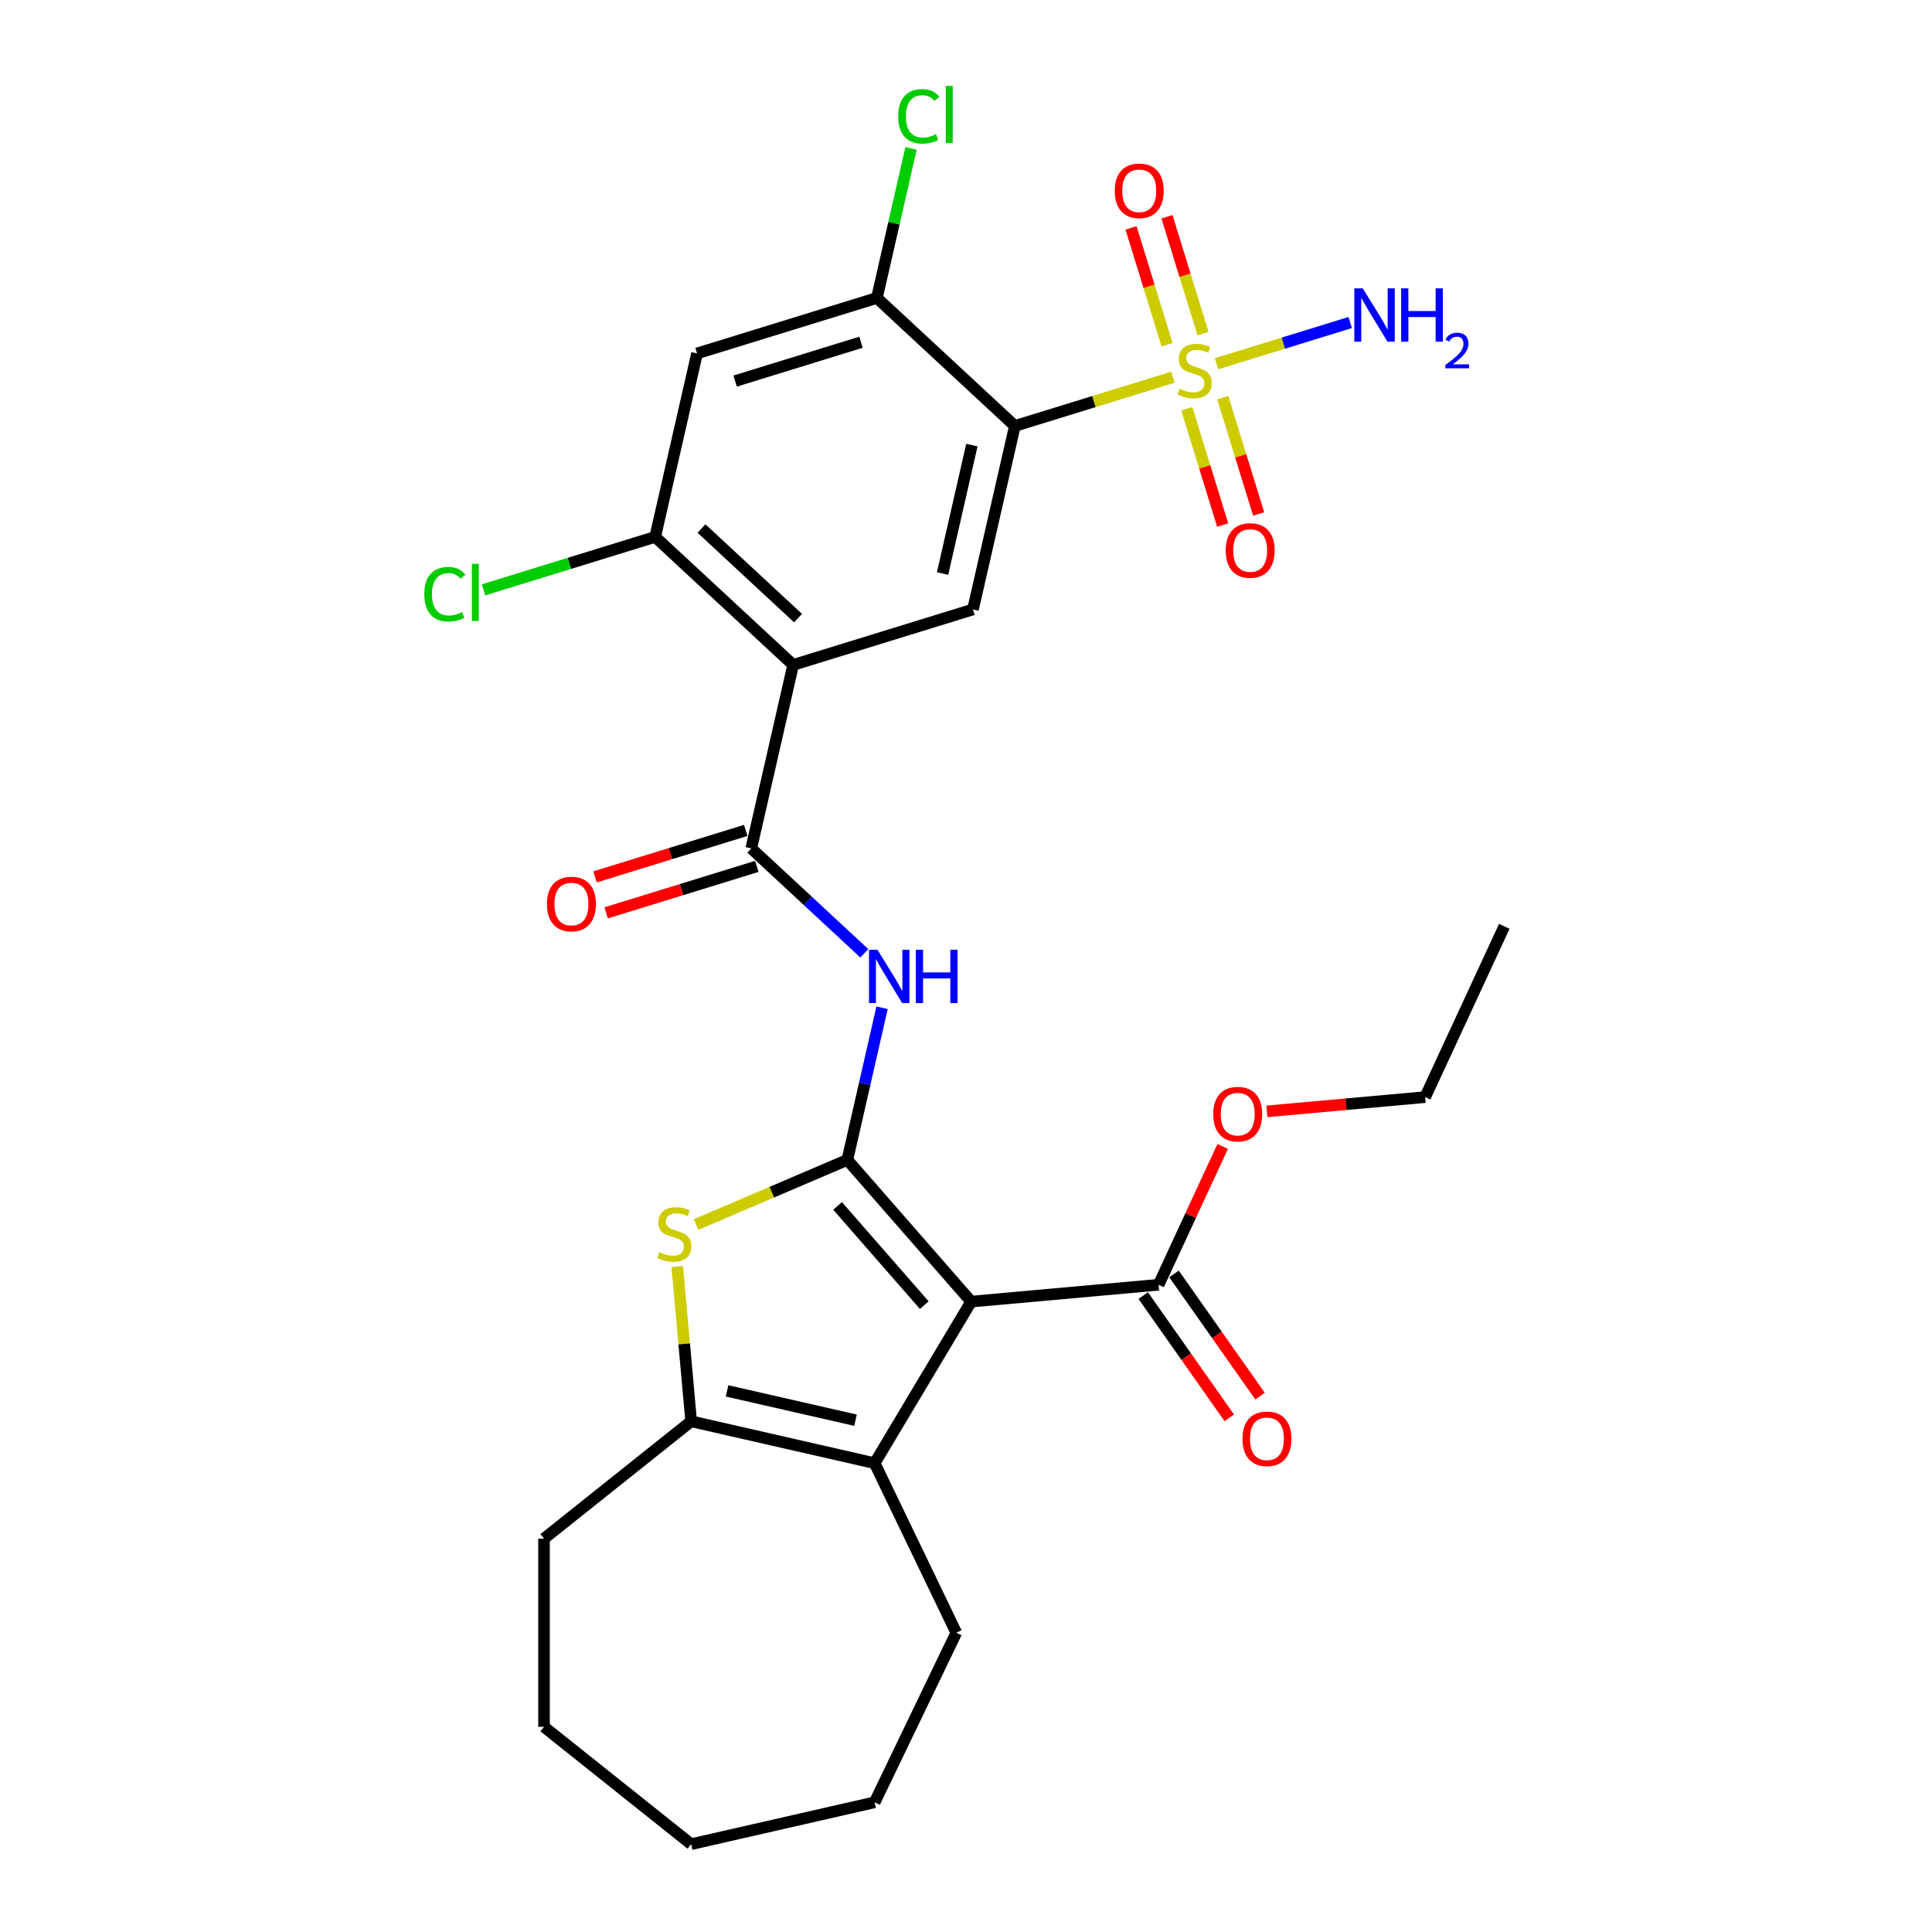 <?xml version='1.0' encoding='iso-8859-1'?>
<svg version='1.1' baseProfile='full'
              xmlns='http://www.w3.org/2000/svg'
                      xmlns:rdkit='http://www.rdkit.org/xml'
                      xmlns:xlink='http://www.w3.org/1999/xlink'
                  xml:space='preserve'
width='1000px' height='1000px' viewBox='0 0 1000 1000'>
<!-- END OF HEADER -->
<rect style='opacity:1.0;fill:#FFFFFF;stroke:none' width='1000' height='1000' x='0' y='0'> </rect>
<path class='bond-0' d='M 438.585,600.357 L 502.676,673.715' style='fill:none;fill-rule:evenodd;stroke:#000000;stroke-width:6px;stroke-linecap:butt;stroke-linejoin:miter;stroke-opacity:1' />
<path class='bond-0' d='M 433.527,624.179 L 478.391,675.53' style='fill:none;fill-rule:evenodd;stroke:#000000;stroke-width:6px;stroke-linecap:butt;stroke-linejoin:miter;stroke-opacity:1' />
<path class='bond-4' d='M 438.585,600.357 L 399.439,617.089' style='fill:none;fill-rule:evenodd;stroke:#000000;stroke-width:6px;stroke-linecap:butt;stroke-linejoin:miter;stroke-opacity:1' />
<path class='bond-4' d='M 399.439,617.089 L 360.292,633.821' style='fill:none;fill-rule:evenodd;stroke:#CCCC00;stroke-width:6px;stroke-linecap:butt;stroke-linejoin:miter;stroke-opacity:1' />
<path class='bond-6' d='M 438.585,600.357 L 447.571,560.987' style='fill:none;fill-rule:evenodd;stroke:#000000;stroke-width:6px;stroke-linecap:butt;stroke-linejoin:miter;stroke-opacity:1' />
<path class='bond-6' d='M 447.571,560.987 L 456.557,521.616' style='fill:none;fill-rule:evenodd;stroke:#0000FF;stroke-width:6px;stroke-linecap:butt;stroke-linejoin:miter;stroke-opacity:1' />
<path class='bond-5' d='M 502.676,673.715 L 452.714,757.339' style='fill:none;fill-rule:evenodd;stroke:#000000;stroke-width:6px;stroke-linecap:butt;stroke-linejoin:miter;stroke-opacity:1' />
<path class='bond-12' d='M 502.676,673.715 L 599.696,664.984' style='fill:none;fill-rule:evenodd;stroke:#000000;stroke-width:6px;stroke-linecap:butt;stroke-linejoin:miter;stroke-opacity:1' />
<path class='bond-1' d='M 607.094,195.245 L 566.192,207.862' style='fill:none;fill-rule:evenodd;stroke:#CCCC00;stroke-width:6px;stroke-linecap:butt;stroke-linejoin:miter;stroke-opacity:1' />
<path class='bond-1' d='M 566.192,207.862 L 525.29,220.478' style='fill:none;fill-rule:evenodd;stroke:#000000;stroke-width:6px;stroke-linecap:butt;stroke-linejoin:miter;stroke-opacity:1' />
<path class='bond-14' d='M 614.288,211.567 L 623.575,241.673' style='fill:none;fill-rule:evenodd;stroke:#CCCC00;stroke-width:6px;stroke-linecap:butt;stroke-linejoin:miter;stroke-opacity:1' />
<path class='bond-14' d='M 623.575,241.673 L 632.861,271.779' style='fill:none;fill-rule:evenodd;stroke:#FF0000;stroke-width:6px;stroke-linecap:butt;stroke-linejoin:miter;stroke-opacity:1' />
<path class='bond-14' d='M 632.905,205.824 L 642.192,235.931' style='fill:none;fill-rule:evenodd;stroke:#CCCC00;stroke-width:6px;stroke-linecap:butt;stroke-linejoin:miter;stroke-opacity:1' />
<path class='bond-14' d='M 642.192,235.931 L 651.478,266.037' style='fill:none;fill-rule:evenodd;stroke:#FF0000;stroke-width:6px;stroke-linecap:butt;stroke-linejoin:miter;stroke-opacity:1' />
<path class='bond-15' d='M 622.689,172.704 L 613.357,142.452' style='fill:none;fill-rule:evenodd;stroke:#CCCC00;stroke-width:6px;stroke-linecap:butt;stroke-linejoin:miter;stroke-opacity:1' />
<path class='bond-15' d='M 613.357,142.452 L 604.026,112.2' style='fill:none;fill-rule:evenodd;stroke:#FF0000;stroke-width:6px;stroke-linecap:butt;stroke-linejoin:miter;stroke-opacity:1' />
<path class='bond-15' d='M 604.072,178.447 L 594.74,148.195' style='fill:none;fill-rule:evenodd;stroke:#CCCC00;stroke-width:6px;stroke-linecap:butt;stroke-linejoin:miter;stroke-opacity:1' />
<path class='bond-15' d='M 594.74,148.195 L 585.409,117.942' style='fill:none;fill-rule:evenodd;stroke:#FF0000;stroke-width:6px;stroke-linecap:butt;stroke-linejoin:miter;stroke-opacity:1' />
<path class='bond-16' d='M 629.655,188.286 L 664.256,177.613' style='fill:none;fill-rule:evenodd;stroke:#CCCC00;stroke-width:6px;stroke-linecap:butt;stroke-linejoin:miter;stroke-opacity:1' />
<path class='bond-16' d='M 664.256,177.613 L 698.856,166.94' style='fill:none;fill-rule:evenodd;stroke:#0000FF;stroke-width:6px;stroke-linecap:butt;stroke-linejoin:miter;stroke-opacity:1' />
<path class='bond-2' d='M 525.29,220.478 L 503.614,315.448' style='fill:none;fill-rule:evenodd;stroke:#000000;stroke-width:6px;stroke-linecap:butt;stroke-linejoin:miter;stroke-opacity:1' />
<path class='bond-2' d='M 503.045,230.388 L 487.871,296.867' style='fill:none;fill-rule:evenodd;stroke:#000000;stroke-width:6px;stroke-linecap:butt;stroke-linejoin:miter;stroke-opacity:1' />
<path class='bond-31' d='M 525.29,220.478 L 453.882,154.221' style='fill:none;fill-rule:evenodd;stroke:#000000;stroke-width:6px;stroke-linecap:butt;stroke-linejoin:miter;stroke-opacity:1' />
<path class='bond-3' d='M 410.529,344.161 L 388.853,439.13' style='fill:none;fill-rule:evenodd;stroke:#000000;stroke-width:6px;stroke-linecap:butt;stroke-linejoin:miter;stroke-opacity:1' />
<path class='bond-9' d='M 410.529,344.161 L 503.614,315.448' style='fill:none;fill-rule:evenodd;stroke:#000000;stroke-width:6px;stroke-linecap:butt;stroke-linejoin:miter;stroke-opacity:1' />
<path class='bond-11' d='M 410.529,344.161 L 339.121,277.904' style='fill:none;fill-rule:evenodd;stroke:#000000;stroke-width:6px;stroke-linecap:butt;stroke-linejoin:miter;stroke-opacity:1' />
<path class='bond-11' d='M 413.07,319.94 L 363.084,273.561' style='fill:none;fill-rule:evenodd;stroke:#000000;stroke-width:6px;stroke-linecap:butt;stroke-linejoin:miter;stroke-opacity:1' />
<path class='bond-8' d='M 350.536,655.573 L 354.14,695.618' style='fill:none;fill-rule:evenodd;stroke:#CCCC00;stroke-width:6px;stroke-linecap:butt;stroke-linejoin:miter;stroke-opacity:1' />
<path class='bond-8' d='M 354.14,695.618 L 357.744,735.663' style='fill:none;fill-rule:evenodd;stroke:#000000;stroke-width:6px;stroke-linecap:butt;stroke-linejoin:miter;stroke-opacity:1' />
<path class='bond-22' d='M 452.714,757.339 L 494.979,845.104' style='fill:none;fill-rule:evenodd;stroke:#000000;stroke-width:6px;stroke-linecap:butt;stroke-linejoin:miter;stroke-opacity:1' />
<path class='bond-29' d='M 452.714,757.339 L 357.744,735.663' style='fill:none;fill-rule:evenodd;stroke:#000000;stroke-width:6px;stroke-linecap:butt;stroke-linejoin:miter;stroke-opacity:1' />
<path class='bond-29' d='M 442.804,735.093 L 376.325,719.92' style='fill:none;fill-rule:evenodd;stroke:#000000;stroke-width:6px;stroke-linecap:butt;stroke-linejoin:miter;stroke-opacity:1' />
<path class='bond-7' d='M 447.364,493.42 L 418.109,466.275' style='fill:none;fill-rule:evenodd;stroke:#0000FF;stroke-width:6px;stroke-linecap:butt;stroke-linejoin:miter;stroke-opacity:1' />
<path class='bond-7' d='M 418.109,466.275 L 388.853,439.13' style='fill:none;fill-rule:evenodd;stroke:#000000;stroke-width:6px;stroke-linecap:butt;stroke-linejoin:miter;stroke-opacity:1' />
<path class='bond-17' d='M 385.982,429.822 L 346.989,441.85' style='fill:none;fill-rule:evenodd;stroke:#000000;stroke-width:6px;stroke-linecap:butt;stroke-linejoin:miter;stroke-opacity:1' />
<path class='bond-17' d='M 346.989,441.85 L 307.997,453.877' style='fill:none;fill-rule:evenodd;stroke:#FF0000;stroke-width:6px;stroke-linecap:butt;stroke-linejoin:miter;stroke-opacity:1' />
<path class='bond-17' d='M 391.725,448.439 L 352.732,460.467' style='fill:none;fill-rule:evenodd;stroke:#000000;stroke-width:6px;stroke-linecap:butt;stroke-linejoin:miter;stroke-opacity:1' />
<path class='bond-17' d='M 352.732,460.467 L 313.739,472.494' style='fill:none;fill-rule:evenodd;stroke:#FF0000;stroke-width:6px;stroke-linecap:butt;stroke-linejoin:miter;stroke-opacity:1' />
<path class='bond-23' d='M 357.744,735.663 L 281.584,796.398' style='fill:none;fill-rule:evenodd;stroke:#000000;stroke-width:6px;stroke-linecap:butt;stroke-linejoin:miter;stroke-opacity:1' />
<path class='bond-10' d='M 453.882,154.221 L 360.798,182.934' style='fill:none;fill-rule:evenodd;stroke:#000000;stroke-width:6px;stroke-linecap:butt;stroke-linejoin:miter;stroke-opacity:1' />
<path class='bond-10' d='M 445.662,177.145 L 380.503,197.244' style='fill:none;fill-rule:evenodd;stroke:#000000;stroke-width:6px;stroke-linecap:butt;stroke-linejoin:miter;stroke-opacity:1' />
<path class='bond-19' d='M 453.882,154.221 L 462.715,115.523' style='fill:none;fill-rule:evenodd;stroke:#000000;stroke-width:6px;stroke-linecap:butt;stroke-linejoin:miter;stroke-opacity:1' />
<path class='bond-19' d='M 462.715,115.523 L 471.547,76.825' style='fill:none;fill-rule:evenodd;stroke:#00CC00;stroke-width:6px;stroke-linecap:butt;stroke-linejoin:miter;stroke-opacity:1' />
<path class='bond-13' d='M 339.121,277.904 L 360.798,182.934' style='fill:none;fill-rule:evenodd;stroke:#000000;stroke-width:6px;stroke-linecap:butt;stroke-linejoin:miter;stroke-opacity:1' />
<path class='bond-20' d='M 339.121,277.904 L 294.693,291.608' style='fill:none;fill-rule:evenodd;stroke:#000000;stroke-width:6px;stroke-linecap:butt;stroke-linejoin:miter;stroke-opacity:1' />
<path class='bond-20' d='M 294.693,291.608 L 250.265,305.312' style='fill:none;fill-rule:evenodd;stroke:#00CC00;stroke-width:6px;stroke-linecap:butt;stroke-linejoin:miter;stroke-opacity:1' />
<path class='bond-18' d='M 591.731,670.591 L 614,702.226' style='fill:none;fill-rule:evenodd;stroke:#000000;stroke-width:6px;stroke-linecap:butt;stroke-linejoin:miter;stroke-opacity:1' />
<path class='bond-18' d='M 614,702.226 L 636.269,733.862' style='fill:none;fill-rule:evenodd;stroke:#FF0000;stroke-width:6px;stroke-linecap:butt;stroke-linejoin:miter;stroke-opacity:1' />
<path class='bond-18' d='M 607.662,659.376 L 629.931,691.012' style='fill:none;fill-rule:evenodd;stroke:#000000;stroke-width:6px;stroke-linecap:butt;stroke-linejoin:miter;stroke-opacity:1' />
<path class='bond-18' d='M 629.931,691.012 L 652.2,722.647' style='fill:none;fill-rule:evenodd;stroke:#FF0000;stroke-width:6px;stroke-linecap:butt;stroke-linejoin:miter;stroke-opacity:1' />
<path class='bond-21' d='M 599.696,664.984 L 616.276,629.196' style='fill:none;fill-rule:evenodd;stroke:#000000;stroke-width:6px;stroke-linecap:butt;stroke-linejoin:miter;stroke-opacity:1' />
<path class='bond-21' d='M 616.276,629.196 L 632.855,593.409' style='fill:none;fill-rule:evenodd;stroke:#FF0000;stroke-width:6px;stroke-linecap:butt;stroke-linejoin:miter;stroke-opacity:1' />
<path class='bond-24' d='M 655.743,575.237 L 696.704,571.55' style='fill:none;fill-rule:evenodd;stroke:#FF0000;stroke-width:6px;stroke-linecap:butt;stroke-linejoin:miter;stroke-opacity:1' />
<path class='bond-24' d='M 696.704,571.55 L 737.664,567.864' style='fill:none;fill-rule:evenodd;stroke:#000000;stroke-width:6px;stroke-linecap:butt;stroke-linejoin:miter;stroke-opacity:1' />
<path class='bond-25' d='M 494.979,845.104 L 452.714,932.869' style='fill:none;fill-rule:evenodd;stroke:#000000;stroke-width:6px;stroke-linecap:butt;stroke-linejoin:miter;stroke-opacity:1' />
<path class='bond-26' d='M 281.584,796.398 L 281.584,893.81' style='fill:none;fill-rule:evenodd;stroke:#000000;stroke-width:6px;stroke-linecap:butt;stroke-linejoin:miter;stroke-opacity:1' />
<path class='bond-27' d='M 737.664,567.864 L 778.612,479.476' style='fill:none;fill-rule:evenodd;stroke:#000000;stroke-width:6px;stroke-linecap:butt;stroke-linejoin:miter;stroke-opacity:1' />
<path class='bond-30' d='M 452.714,932.869 L 357.744,954.545' style='fill:none;fill-rule:evenodd;stroke:#000000;stroke-width:6px;stroke-linecap:butt;stroke-linejoin:miter;stroke-opacity:1' />
<path class='bond-28' d='M 281.584,893.81 L 357.744,954.545' style='fill:none;fill-rule:evenodd;stroke:#000000;stroke-width:6px;stroke-linecap:butt;stroke-linejoin:miter;stroke-opacity:1' />
<path  class='atom-2' d='M 610.581 201.234
Q 610.893 201.351, 612.179 201.896
Q 613.465 202.442, 614.868 202.793
Q 616.309 203.104, 617.712 203.104
Q 620.323 203.104, 621.842 201.857
Q 623.362 200.572, 623.362 198.351
Q 623.362 196.831, 622.583 195.896
Q 621.842 194.961, 620.673 194.454
Q 619.504 193.948, 617.556 193.363
Q 615.101 192.623, 613.621 191.921
Q 612.179 191.22, 611.127 189.739
Q 610.114 188.259, 610.114 185.765
Q 610.114 182.297, 612.452 180.154
Q 614.829 178.011, 619.504 178.011
Q 622.699 178.011, 626.323 179.531
L 625.427 182.531
Q 622.115 181.167, 619.621 181.167
Q 616.933 181.167, 615.452 182.297
Q 613.971 183.388, 614.01 185.297
Q 614.01 186.778, 614.751 187.674
Q 615.53 188.57, 616.621 189.077
Q 617.751 189.583, 619.621 190.168
Q 622.115 190.947, 623.596 191.727
Q 625.076 192.506, 626.128 194.103
Q 627.219 195.662, 627.219 198.351
Q 627.219 202.169, 624.648 204.234
Q 622.115 206.26, 617.868 206.26
Q 615.413 206.26, 613.543 205.715
Q 611.711 205.208, 609.529 204.312
L 610.581 201.234
' fill='#CCCC00'/>
<path  class='atom-5' d='M 341.219 648.111
Q 341.531 648.228, 342.817 648.773
Q 344.102 649.319, 345.505 649.67
Q 346.947 649.981, 348.35 649.981
Q 350.96 649.981, 352.48 648.734
Q 354 647.449, 354 645.228
Q 354 643.708, 353.22 642.773
Q 352.48 641.838, 351.311 641.331
Q 350.142 640.825, 348.194 640.24
Q 345.739 639.5, 344.258 638.798
Q 342.817 638.097, 341.765 636.616
Q 340.751 635.136, 340.751 632.642
Q 340.751 629.174, 343.089 627.031
Q 345.466 624.888, 350.142 624.888
Q 353.337 624.888, 356.961 626.408
L 356.065 629.408
Q 352.753 628.044, 350.259 628.044
Q 347.57 628.044, 346.09 629.174
Q 344.609 630.265, 344.648 632.174
Q 344.648 633.655, 345.388 634.551
Q 346.168 635.447, 347.259 635.954
Q 348.389 636.461, 350.259 637.045
Q 352.753 637.824, 354.233 638.604
Q 355.714 639.383, 356.766 640.98
Q 357.857 642.539, 357.857 645.228
Q 357.857 649.046, 355.285 651.111
Q 352.753 653.138, 348.505 653.138
Q 346.051 653.138, 344.18 652.592
Q 342.349 652.085, 340.167 651.189
L 341.219 648.111
' fill='#CCCC00'/>
<path  class='atom-7' d='M 454.163 491.594
L 463.203 506.206
Q 464.099 507.647, 465.541 510.258
Q 466.983 512.869, 467.061 513.025
L 467.061 491.594
L 470.723 491.594
L 470.723 519.181
L 466.944 519.181
L 457.242 503.205
Q 456.112 501.335, 454.904 499.192
Q 453.735 497.049, 453.384 496.387
L 453.384 519.181
L 449.799 519.181
L 449.799 491.594
L 454.163 491.594
' fill='#0000FF'/>
<path  class='atom-7' d='M 474.035 491.594
L 477.776 491.594
L 477.776 503.322
L 491.881 503.322
L 491.881 491.594
L 495.622 491.594
L 495.622 519.181
L 491.881 519.181
L 491.881 506.44
L 477.776 506.44
L 477.776 519.181
L 474.035 519.181
L 474.035 491.594
' fill='#0000FF'/>
<path  class='atom-15' d='M 634.424 284.928
Q 634.424 278.304, 637.697 274.602
Q 640.97 270.9, 647.087 270.9
Q 653.205 270.9, 656.478 274.602
Q 659.751 278.304, 659.751 284.928
Q 659.751 291.63, 656.439 295.448
Q 653.127 299.228, 647.087 299.228
Q 641.009 299.228, 637.697 295.448
Q 634.424 291.669, 634.424 284.928
M 647.087 296.111
Q 651.295 296.111, 653.555 293.305
Q 655.854 290.461, 655.854 284.928
Q 655.854 279.512, 653.555 276.784
Q 651.295 274.018, 647.087 274.018
Q 642.879 274.018, 640.58 276.745
Q 638.32 279.473, 638.32 284.928
Q 638.32 290.5, 640.58 293.305
Q 642.879 296.111, 647.087 296.111
' fill='#FF0000'/>
<path  class='atom-16' d='M 576.998 98.759
Q 576.998 92.135, 580.271 88.433
Q 583.544 84.732, 589.662 84.732
Q 595.779 84.732, 599.052 88.433
Q 602.325 92.135, 602.325 98.759
Q 602.325 105.461, 599.013 109.28
Q 595.701 113.059, 589.662 113.059
Q 583.583 113.059, 580.271 109.28
Q 576.998 105.5, 576.998 98.759
M 589.662 109.942
Q 593.87 109.942, 596.13 107.137
Q 598.429 104.292, 598.429 98.759
Q 598.429 93.343, 596.13 90.615
Q 593.87 87.849, 589.662 87.849
Q 585.453 87.849, 583.155 90.576
Q 580.895 93.304, 580.895 98.759
Q 580.895 104.331, 583.155 107.137
Q 585.453 109.942, 589.662 109.942
' fill='#FF0000'/>
<path  class='atom-17' d='M 705.361 149.259
L 714.401 163.871
Q 715.297 165.313, 716.738 167.923
Q 718.18 170.534, 718.258 170.69
L 718.258 149.259
L 721.921 149.259
L 721.921 176.846
L 718.141 176.846
L 708.439 160.871
Q 707.309 159, 706.101 156.857
Q 704.932 154.714, 704.581 154.052
L 704.581 176.846
L 700.997 176.846
L 700.997 149.259
L 705.361 149.259
' fill='#0000FF'/>
<path  class='atom-17' d='M 725.233 149.259
L 728.973 149.259
L 728.973 160.988
L 743.079 160.988
L 743.079 149.259
L 746.819 149.259
L 746.819 176.846
L 743.079 176.846
L 743.079 164.105
L 728.973 164.105
L 728.973 176.846
L 725.233 176.846
L 725.233 149.259
' fill='#0000FF'/>
<path  class='atom-17' d='M 748.157 175.878
Q 748.825 174.155, 750.42 173.204
Q 752.014 172.227, 754.226 172.227
Q 756.977 172.227, 758.52 173.718
Q 760.063 175.21, 760.063 177.859
Q 760.063 180.559, 758.058 183.079
Q 756.077 185.599, 751.963 188.583
L 760.372 188.583
L 760.372 190.64
L 748.105 190.64
L 748.105 188.917
Q 751.5 186.499, 753.506 184.699
Q 755.537 182.899, 756.515 181.279
Q 757.492 179.659, 757.492 177.987
Q 757.492 176.238, 756.617 175.261
Q 755.743 174.284, 754.226 174.284
Q 752.76 174.284, 751.783 174.875
Q 750.805 175.467, 750.111 176.779
L 748.157 175.878
' fill='#0000FF'/>
<path  class='atom-18' d='M 283.105 467.921
Q 283.105 461.297, 286.378 457.595
Q 289.651 453.894, 295.769 453.894
Q 301.886 453.894, 305.159 457.595
Q 308.433 461.297, 308.433 467.921
Q 308.433 474.623, 305.12 478.442
Q 301.808 482.221, 295.769 482.221
Q 289.69 482.221, 286.378 478.442
Q 283.105 474.662, 283.105 467.921
M 295.769 479.104
Q 299.977 479.104, 302.237 476.298
Q 304.536 473.454, 304.536 467.921
Q 304.536 462.505, 302.237 459.777
Q 299.977 457.011, 295.769 457.011
Q 291.561 457.011, 289.262 459.738
Q 287.002 462.466, 287.002 467.921
Q 287.002 473.493, 289.262 476.298
Q 291.561 479.104, 295.769 479.104
' fill='#FF0000'/>
<path  class='atom-19' d='M 643.105 744.717
Q 643.105 738.093, 646.378 734.391
Q 649.651 730.69, 655.768 730.69
Q 661.886 730.69, 665.159 734.391
Q 668.432 738.093, 668.432 744.717
Q 668.432 751.419, 665.12 755.238
Q 661.808 759.017, 655.768 759.017
Q 649.69 759.017, 646.378 755.238
Q 643.105 751.458, 643.105 744.717
M 655.768 755.9
Q 659.976 755.9, 662.236 753.095
Q 664.535 750.25, 664.535 744.717
Q 664.535 739.301, 662.236 736.574
Q 659.976 733.807, 655.768 733.807
Q 651.56 733.807, 649.261 736.535
Q 647.001 739.262, 647.001 744.717
Q 647.001 750.289, 649.261 753.095
Q 651.56 755.9, 655.768 755.9
' fill='#FF0000'/>
<path  class='atom-20' d='M 464.921 60.206
Q 464.921 53.348, 468.116 49.764
Q 471.35 46.14, 477.467 46.14
Q 483.156 46.14, 486.196 50.153
L 483.624 52.257
Q 481.403 49.335, 477.467 49.335
Q 473.298 49.335, 471.077 52.14
Q 468.895 54.907, 468.895 60.206
Q 468.895 65.661, 471.155 68.467
Q 473.454 71.272, 477.896 71.272
Q 480.935 71.272, 484.481 69.441
L 485.572 72.363
Q 484.13 73.298, 481.948 73.844
Q 479.766 74.389, 477.351 74.389
Q 471.35 74.389, 468.116 70.727
Q 464.921 67.064, 464.921 60.206
' fill='#00CC00'/>
<path  class='atom-20' d='M 489.547 44.464
L 493.131 44.464
L 493.131 74.039
L 489.547 74.039
L 489.547 44.464
' fill='#00CC00'/>
<path  class='atom-21' d='M 219.619 307.571
Q 219.619 300.713, 222.814 297.128
Q 226.048 293.505, 232.166 293.505
Q 237.854 293.505, 240.894 297.518
L 238.322 299.622
Q 236.101 296.7, 232.166 296.7
Q 227.996 296.7, 225.775 299.505
Q 223.593 302.272, 223.593 307.571
Q 223.593 313.026, 225.853 315.832
Q 228.152 318.637, 232.594 318.637
Q 235.633 318.637, 239.179 316.806
L 240.27 319.728
Q 238.829 320.663, 236.647 321.209
Q 234.464 321.754, 232.049 321.754
Q 226.048 321.754, 222.814 318.091
Q 219.619 314.429, 219.619 307.571
' fill='#00CC00'/>
<path  class='atom-21' d='M 244.245 291.829
L 247.829 291.829
L 247.829 321.403
L 244.245 321.403
L 244.245 291.829
' fill='#00CC00'/>
<path  class='atom-22' d='M 627.981 576.674
Q 627.981 570.05, 631.254 566.348
Q 634.527 562.646, 640.644 562.646
Q 646.762 562.646, 650.035 566.348
Q 653.308 570.05, 653.308 576.674
Q 653.308 583.376, 649.996 587.194
Q 646.684 590.974, 640.644 590.974
Q 634.566 590.974, 631.254 587.194
Q 627.981 583.415, 627.981 576.674
M 640.644 587.857
Q 644.852 587.857, 647.112 585.051
Q 649.411 582.207, 649.411 576.674
Q 649.411 571.258, 647.112 568.53
Q 644.852 565.764, 640.644 565.764
Q 636.436 565.764, 634.137 568.491
Q 631.877 571.219, 631.877 576.674
Q 631.877 582.246, 634.137 585.051
Q 636.436 587.857, 640.644 587.857
' fill='#FF0000'/>
</svg>
